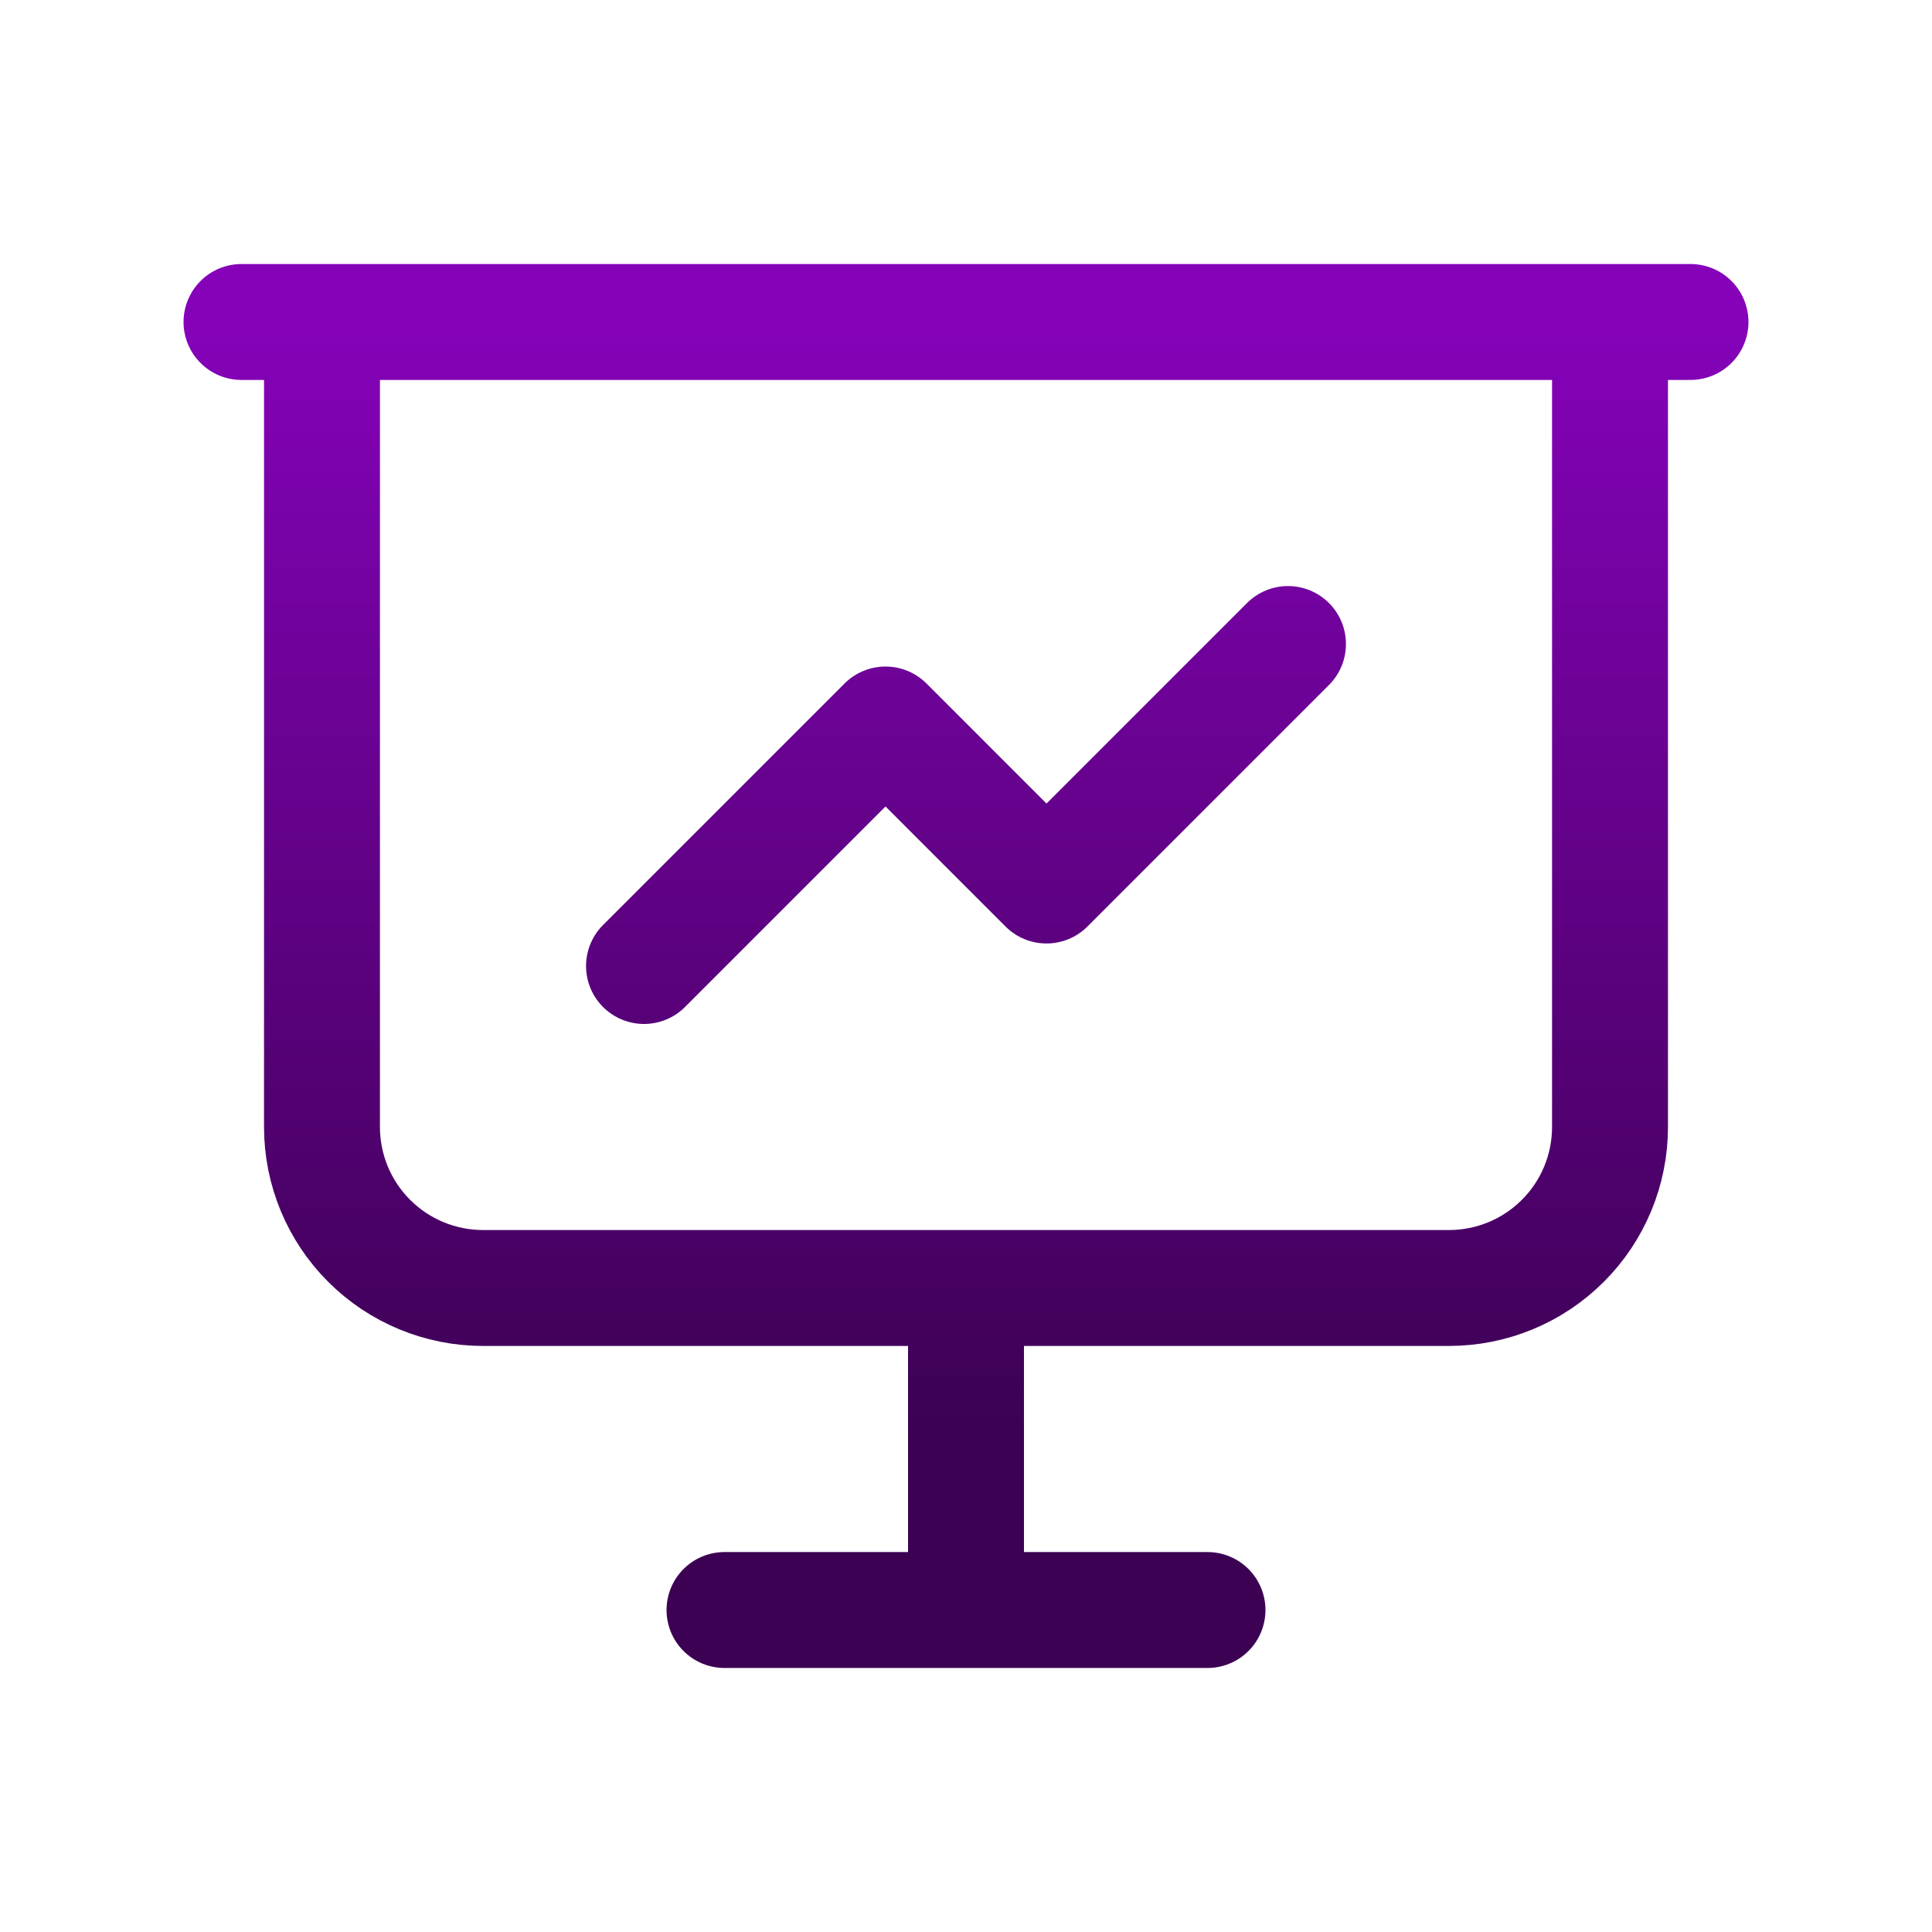 <svg width="50" height="50" viewBox="0 0 50 50" fill="none" xmlns="http://www.w3.org/2000/svg">
<path d="M6.25 8.333H43.75M8.333 8.333V29.167C8.333 30.272 8.772 31.332 9.554 32.113C10.335 32.894 11.395 33.333 12.5 33.333H37.5C38.605 33.333 39.665 32.894 40.446 32.113C41.228 31.332 41.667 30.272 41.667 29.167V8.333M25 33.333V41.667M18.75 41.667H31.25M16.667 25L22.917 18.75L27.083 22.917L33.333 16.667" stroke="url(#paint0_linear_978_427)" stroke-width="3" stroke-linecap="round" stroke-linejoin="round"/>
<defs>
<linearGradient id="paint0_linear_978_427" x1="25" y1="8.333" x2="25" y2="37.121" gradientUnits="userSpaceOnUse">
<stop stop-color="#8502B9"/>
<stop offset="1" stop-color="#3C0153"/>
</linearGradient>
</defs>
</svg>
